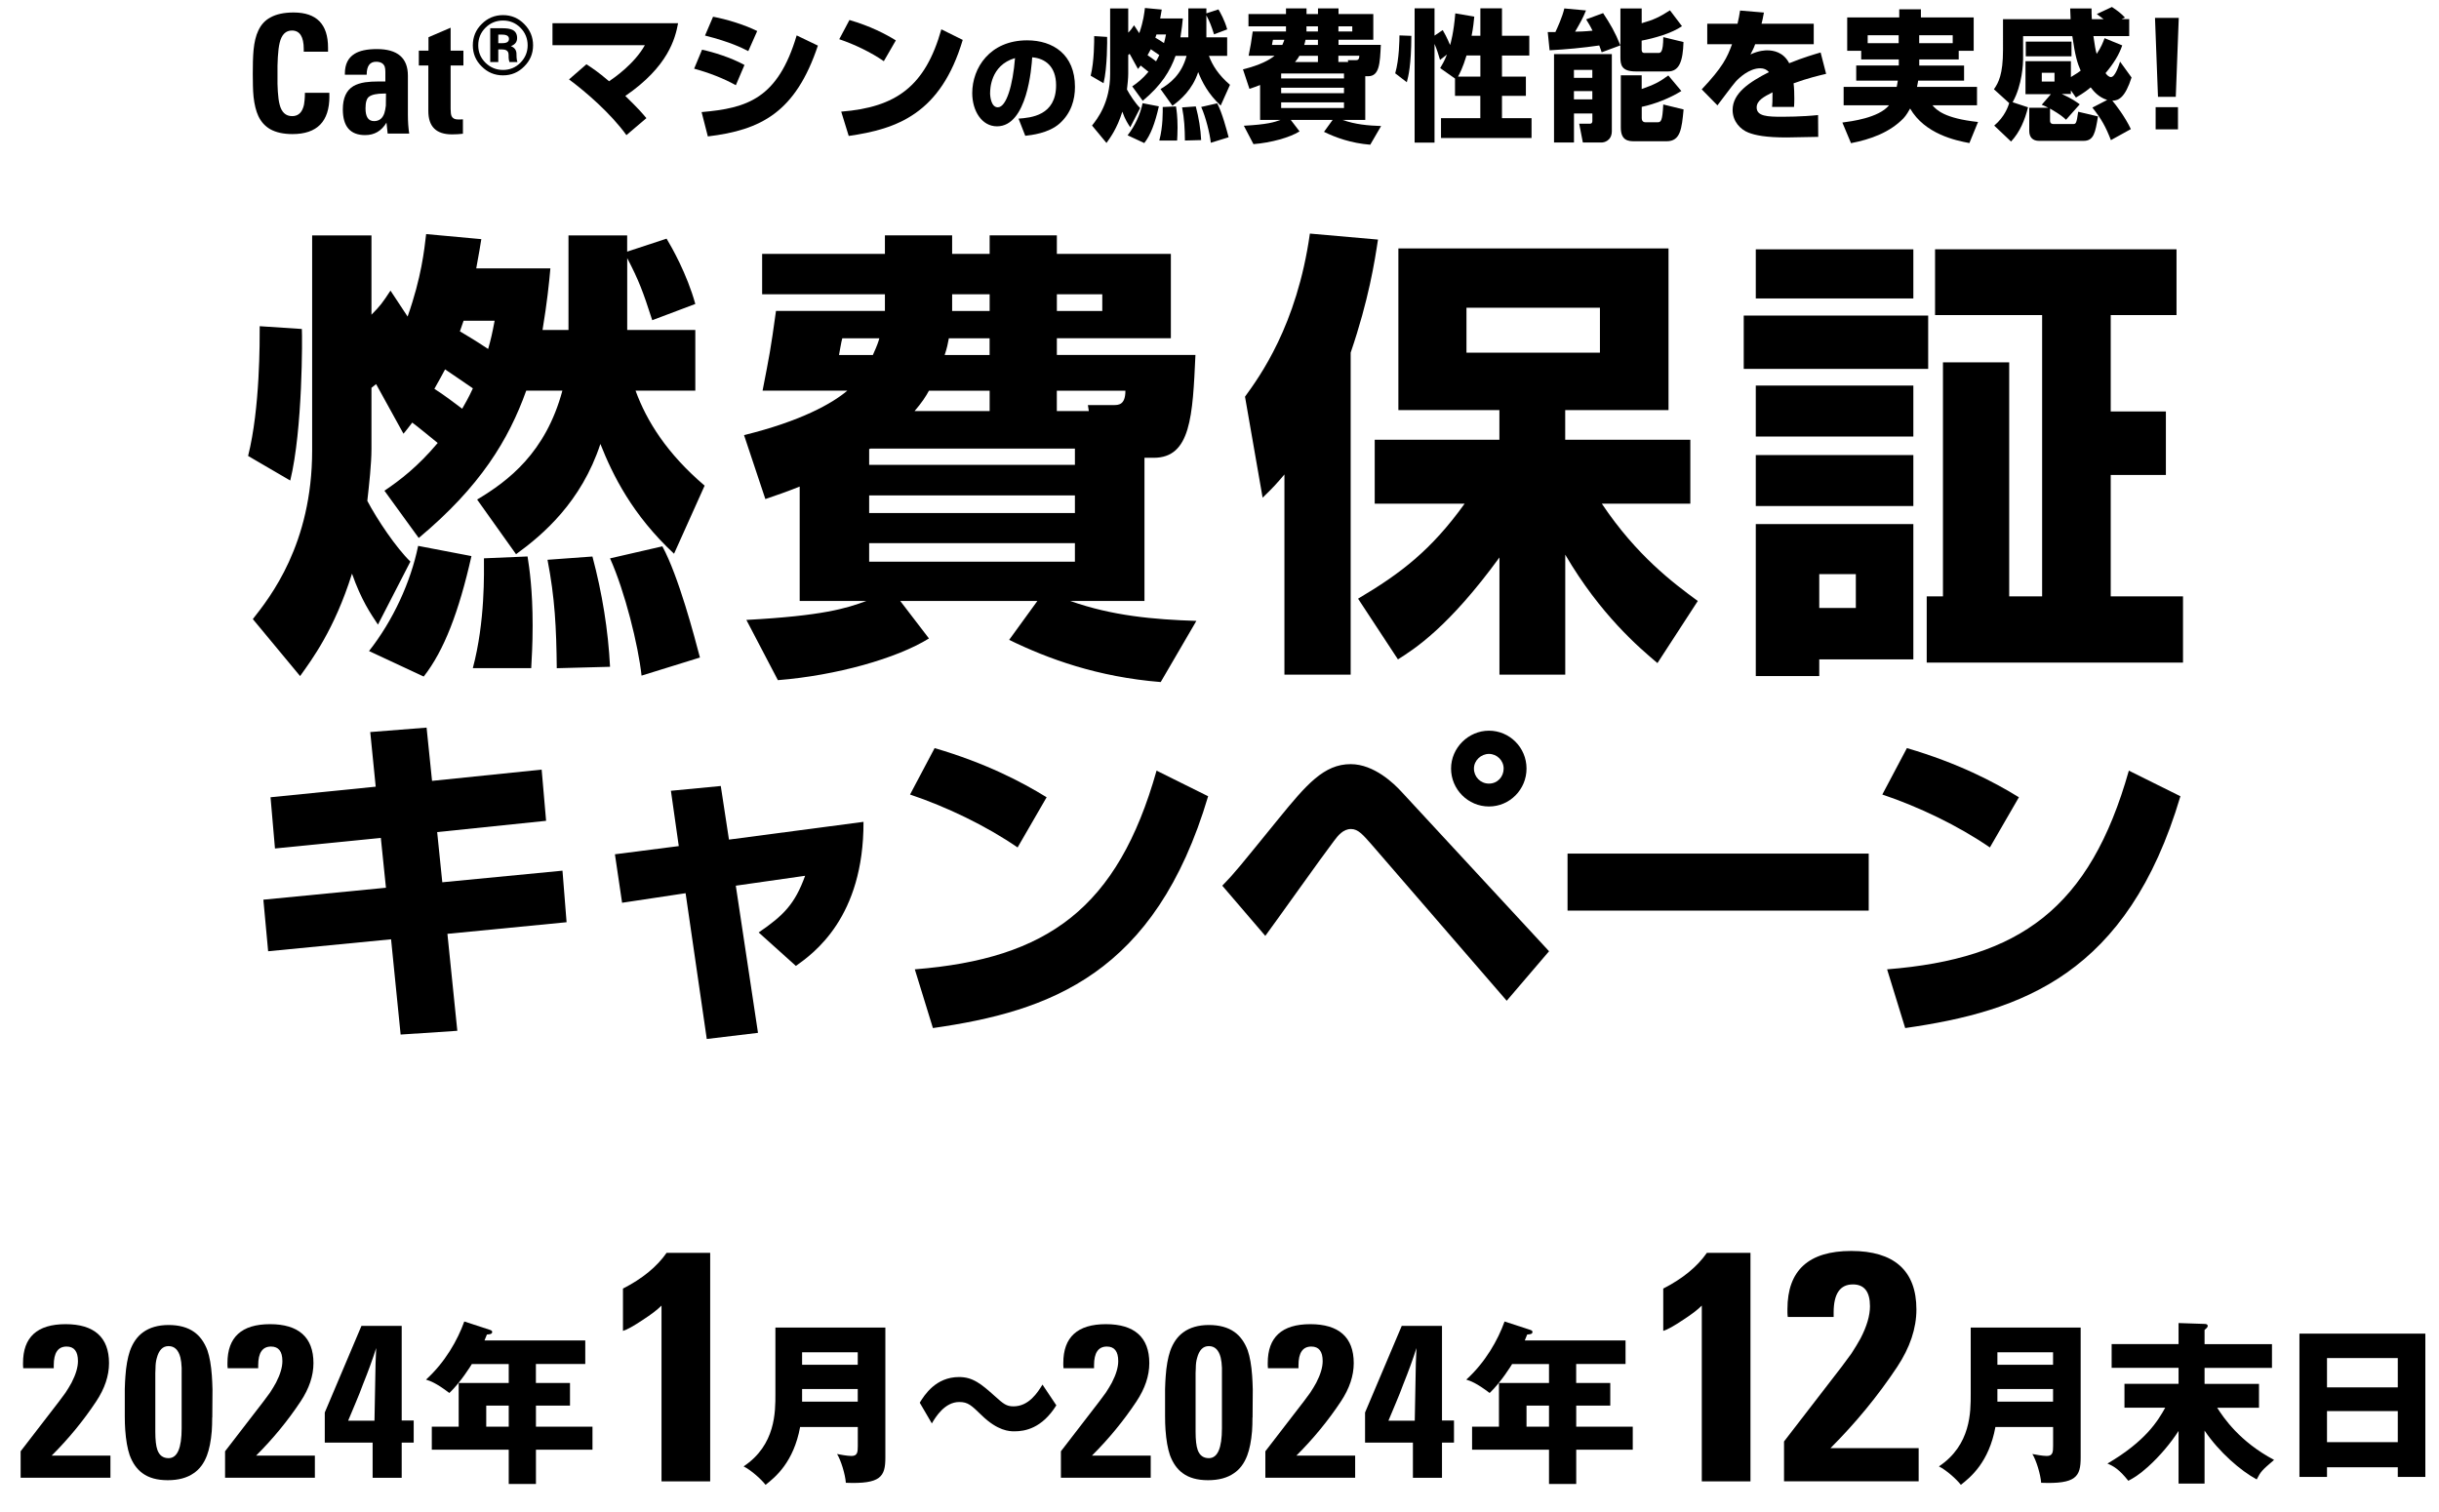 <?xml version="1.0" encoding="UTF-8"?>
<svg id="ol" xmlns="http://www.w3.org/2000/svg" viewBox="0 0 500 310">
  <defs>
    <style>
      .cls-1 {
        stroke-width: 0px;
      }
    </style>
  </defs>
  <g>
    <path class="cls-1" d="m4.23,302.99v-5.44l7.86-10.2,1.34-1.81c.49-.75.91-1.44,1.25-2.07.86-1.67,1.3-3.14,1.3-4.41,0-1.99-.78-2.98-2.33-2.98-1.76,0-2.63,1.28-2.63,3.84v.6h-6.26c-.03-.2-.04-.4-.04-.6v-.48c0-5.3,2.91-7.95,8.73-7.95s8.9,2.66,8.9,7.99c0,2.59-.88,5.21-2.64,7.86-2.62,3.95-5.66,7.65-9.12,11.1h12.05v4.54H4.23Z"/>
    <path class="cls-1" d="m43.5,290.6c0,1.04-.03,1.99-.09,2.85-.17,2.02-.5,3.67-.99,4.97-.61,1.61-1.51,2.82-2.72,3.63-1.35.95-3.12,1.43-5.31,1.43s-3.89-.48-5.18-1.43c-1.15-.83-2.03-2.07-2.63-3.71-.46-1.35-.76-3.08-.91-5.18-.06-.83-.09-1.79-.09-2.85v-5.53c.03-1.01.07-1.89.13-2.63.14-2.04.45-3.76.91-5.14.6-1.7,1.5-2.98,2.68-3.84,1.38-1.01,3.14-1.51,5.27-1.51s3.9.48,5.23,1.43c1.18.84,2.09,2.09,2.72,3.76.46,1.35.76,3.08.91,5.18.06.81.1,1.76.13,2.85l-.04,5.75Zm-6.26-9.12v-1.04c-.03-.83-.12-1.54-.26-2.12-.4-1.55-1.21-2.33-2.42-2.33s-1.99.82-2.42,2.46c-.17.58-.26,1.27-.26,2.07-.03.32-.04.65-.04.99v12.01c0,1.7.14,2.95.43,3.76.4,1.12,1.17,1.68,2.29,1.68,1.79,0,2.68-2.04,2.68-6.13v-11.36Z"/>
    <path class="cls-1" d="m46.14,302.99v-5.44l7.86-10.2,1.34-1.81c.49-.75.91-1.44,1.25-2.07.86-1.67,1.3-3.14,1.3-4.41,0-1.99-.78-2.98-2.33-2.98-1.76,0-2.63,1.28-2.63,3.84v.6h-6.26c-.03-.2-.04-.4-.04-.6v-.48c0-5.3,2.91-7.95,8.73-7.95s8.9,2.66,8.9,7.99c0,2.59-.88,5.21-2.64,7.86-2.62,3.95-5.66,7.65-9.12,11.1h12.05v4.54h-18.4Z"/>
    <path class="cls-1" d="m82.35,295.78v7.21h-5.96v-7.21h-9.81v-6.18l7.52-17.76h8.25v19.4h2.46v4.54h-2.46Zm-5.23-19.4c-.75,2.36-1.66,4.85-2.72,7.47-.43,1.18-.92,2.42-1.47,3.71l-1.56,3.72h5.4l.22-11.71.13-3.2Z"/>
    <path class="cls-1" d="m109.87,283.55h6.98v4.64h-6.98v4.32h11.59v4.72h-11.59v7.02h-5.58v-7.02h-15.77v-4.72h5.51v-8.96h10.26v-3.89h-7.56c-.14.25-2.27,3.71-4.61,5.94-2.74-2.09-3.96-2.48-4.79-2.74,3.92-3.56,6.48-8.1,7.85-11.92l5.29,1.73c.22.07.43.18.43.4,0,.47-.5.5-1.08.54-.18.47-.36.86-.5,1.22h20.66v4.82h-10.12v3.89Zm-5.58,4.64h-4.61v4.32h4.61v-4.32Z"/>
    <path class="cls-1" d="m135.61,303.71v-36.03c-.86.86-2.14,1.84-3.82,2.92-1.86,1.25-3.22,2.01-4.08,2.27v-8.68c3.97-2.03,6.96-4.47,8.94-7.32h8.94v46.85h-9.98Z"/>
    <path class="cls-1" d="m164.03,292.55c-1.33,7.27-5.11,10.33-7.09,11.88-.86-1.12-2.92-2.99-4.5-3.78,6.59-4.39,6.52-11.23,6.52-14.83v-13.64h22.54v26.68c0,3.89-.94,5.44-8.1,5.15-.11-1.69-1.01-4.64-1.8-5.9.58.11,2.09.4,2.95.4,1.22,0,1.3-.76,1.3-2.05v-3.89h-11.81Zm11.81-12.74v-2.56h-11.41v2.56h11.41Zm0,7.56v-2.59h-11.41v2.59h11.41Z"/>
    <path class="cls-1" d="m216.55,288.13c-2.95,4.72-6.41,5.33-8.6,5.33-1.01,0-3.42-.07-6.73-3.31-2.09-2.02-2.77-2.7-4.57-2.7-2.95,0-4.82,3.02-5.62,4.39l-2.48-4.25c.97-1.58,3.28-5.26,8.06-5.26,2.81,0,4.5,1.37,7.34,3.92,1.73,1.55,2.34,2.09,3.82,2.09,3.17,0,4.97-2.88,5.94-4.46l2.84,4.25Z"/>
    <path class="cls-1" d="m217.49,302.99v-5.44l7.86-10.2,1.34-1.81c.49-.75.91-1.44,1.25-2.07.86-1.67,1.3-3.14,1.3-4.41,0-1.99-.78-2.98-2.33-2.98-1.76,0-2.63,1.28-2.63,3.84v.6h-6.26c-.03-.2-.04-.4-.04-.6v-.48c0-5.3,2.91-7.95,8.73-7.95s8.9,2.66,8.9,7.99c0,2.59-.88,5.21-2.64,7.86-2.62,3.95-5.66,7.65-9.12,11.1h12.05v4.54h-18.4Z"/>
    <path class="cls-1" d="m256.76,290.6c0,1.04-.03,1.99-.09,2.85-.17,2.02-.5,3.67-.99,4.97-.61,1.61-1.51,2.82-2.72,3.63-1.35.95-3.12,1.43-5.31,1.43s-3.89-.48-5.18-1.43c-1.15-.83-2.03-2.07-2.63-3.71-.46-1.35-.76-3.08-.91-5.18-.06-.83-.09-1.79-.09-2.85v-5.53c.03-1.01.07-1.89.13-2.63.14-2.04.45-3.76.91-5.14.6-1.7,1.5-2.98,2.68-3.84,1.38-1.01,3.14-1.51,5.27-1.51s3.9.48,5.23,1.43c1.18.84,2.09,2.09,2.72,3.76.46,1.35.76,3.08.91,5.18.06.81.1,1.76.13,2.85l-.04,5.75Zm-6.26-9.12v-1.04c-.03-.83-.12-1.54-.26-2.12-.4-1.55-1.21-2.33-2.42-2.33s-1.99.82-2.42,2.46c-.17.58-.26,1.27-.26,2.07-.03.32-.04.65-.04.99v12.01c0,1.7.14,2.95.43,3.76.4,1.12,1.17,1.68,2.29,1.68,1.79,0,2.68-2.04,2.68-6.13v-11.36Z"/>
    <path class="cls-1" d="m259.4,302.99v-5.44l7.86-10.2,1.34-1.81c.49-.75.91-1.44,1.25-2.07.86-1.67,1.3-3.14,1.3-4.41,0-1.99-.78-2.98-2.33-2.98-1.76,0-2.63,1.28-2.63,3.84v.6h-6.26c-.03-.2-.04-.4-.04-.6v-.48c0-5.3,2.91-7.95,8.73-7.95s8.9,2.66,8.9,7.99c0,2.59-.88,5.21-2.64,7.86-2.62,3.95-5.66,7.65-9.12,11.1h12.05v4.54h-18.4Z"/>
    <path class="cls-1" d="m295.61,295.78v7.21h-5.96v-7.21h-9.81v-6.18l7.52-17.76h8.25v19.4h2.46v4.54h-2.46Zm-5.23-19.4c-.75,2.36-1.66,4.85-2.72,7.47-.43,1.18-.92,2.42-1.47,3.71l-1.56,3.72h5.4l.22-11.71.13-3.2Z"/>
    <path class="cls-1" d="m323.13,283.55h6.98v4.64h-6.98v4.32h11.59v4.72h-11.59v7.02h-5.58v-7.02h-15.77v-4.72h5.51v-8.96h10.26v-3.89h-7.56c-.14.25-2.27,3.71-4.61,5.94-2.74-2.09-3.96-2.48-4.79-2.74,3.92-3.56,6.48-8.1,7.85-11.92l5.29,1.73c.22.07.43.18.43.4,0,.47-.5.5-1.08.54-.18.47-.36.86-.5,1.22h20.66v4.82h-10.12v3.89Zm-5.58,4.64h-4.61v4.32h4.61v-4.32Z"/>
    <path class="cls-1" d="m348.87,303.71v-36.03c-.86.86-2.14,1.84-3.82,2.92-1.86,1.25-3.22,2.01-4.08,2.27v-8.68c3.97-2.03,6.96-4.47,8.94-7.32h8.94v46.85h-9.98Z"/>
    <path class="cls-1" d="m365.73,303.71v-8.17l11.79-15.29,2.01-2.72c.73-1.12,1.36-2.16,1.88-3.11,1.3-2.5,1.94-4.71,1.94-6.61,0-2.98-1.17-4.47-3.5-4.47-2.64,0-3.95,1.92-3.95,5.77v.91h-9.4c-.04-.3-.07-.61-.07-.91v-.71c0-7.95,4.36-11.92,13.09-11.92s13.35,4,13.35,11.99c0,3.89-1.32,7.82-3.95,11.79-3.93,5.92-8.49,11.47-13.67,16.65h18.08v6.8h-27.6Z"/>
    <path class="cls-1" d="m409.07,292.55c-1.33,7.27-5.11,10.33-7.09,11.88-.86-1.12-2.92-2.99-4.5-3.78,6.59-4.39,6.52-11.23,6.52-14.83v-13.64h22.54v26.68c0,3.89-.94,5.44-8.1,5.15-.11-1.69-1.01-4.64-1.8-5.9.58.11,2.09.4,2.95.4,1.22,0,1.3-.76,1.3-2.05v-3.89h-11.81Zm11.81-12.74v-2.56h-11.41v2.56h11.41Zm0,7.56v-2.59h-11.41v2.59h11.41Z"/>
    <path class="cls-1" d="m451.94,304.18h-5.33v-10.8c-1.55,2.41-3.78,5.11-6.3,7.38-1.87,1.69-2.99,2.3-4,2.84-1.87-2.34-2.99-2.99-4.28-3.53,7.92-4.64,10.4-8.86,11.84-11.45h-8.35v-4.9h11.09v-3.28h-13.72v-4.86h13.72v-4.32l5.33.18c.36,0,.65.11.65.4,0,.25-.18.43-.65.83v2.92h13.82v4.86h-13.82v3.28h11.16v4.9h-8.57c1.3,2.02,4.54,6.91,11.66,10.69-2.52,2.16-2.7,2.34-3.56,4-3.28-1.76-7.7-5.58-10.69-10.01v10.87Z"/>
    <path class="cls-1" d="m477.04,300.83v1.98h-5.65v-29.38h25.81v29.38h-5.65v-1.98h-14.51Zm14.51-16.38v-6.01h-14.51v6.01h14.51Zm0,11.23v-6.37h-14.51v6.37h14.51Z"/>
  </g>
  <g>
    <g>
      <path class="cls-1" d="m67.53,19.75c0,5.16-2.52,7.74-7.57,7.74-1.86,0-3.39-.34-4.58-1.01-1.05-.61-1.86-1.5-2.42-2.69-.47-1.01-.8-2.32-.98-3.94-.07-.67-.11-1.44-.13-2.29-.02-.65-.03-1.47-.03-2.46s.01-1.87.03-2.52c.02-.87.07-1.65.13-2.32.16-1.64.48-2.97.98-4,.56-1.21,1.39-2.11,2.49-2.69,1.21-.67,2.79-1.01,4.74-1.01,4.71,0,7.06,2.4,7.06,7.2v.84h-4.98v-.54c0-2.53-.81-3.8-2.42-3.8-1.28,0-2.12.84-2.52,2.52-.18.74-.3,1.72-.37,2.93l-.07,1.78v3.73l.07,1.58c.07,1.1.19,1.98.37,2.66.4,1.57,1.26,2.35,2.56,2.35,1.1,0,1.85-.57,2.25-1.72.16-.43.26-.94.3-1.55.04-.4.07-.91.07-1.51h5.01v.71Z"/>
      <path class="cls-1" d="m79.47,27.39l-.24-2.25c-1.01,1.7-2.47,2.56-4.37,2.56-3.05,0-4.58-1.76-4.58-5.28,0-2.33.73-3.92,2.19-4.78.63-.36,1.42-.62,2.39-.77.76-.11,1.74-.17,2.93-.17h1.21v-1.95c0-.45-.04-.81-.13-1.08-.25-.67-.84-1.01-1.78-1.01-1.28,0-1.92.89-1.92,2.66h-4.47v-.24c0-1.88.66-3.23,1.98-4.04,1.03-.65,2.56-.98,4.58-.98,4.24,0,6.36,1.82,6.36,5.45v8.01c0,1.41.09,2.7.27,3.87h-4.41Zm-.34-8.21h-.4c-1.46,0-2.48.21-3.06.64-.49.34-.74,1.13-.74,2.39,0,1.75.58,2.62,1.75,2.62,1.05,0,1.76-.55,2.12-1.65.13-.43.24-.93.3-1.51l.03-2.49Z"/>
      <path class="cls-1" d="m92.38,13.43v8.91c0,.7.07,1.19.2,1.48.22.45.65.67,1.28.67h.57c.2,0,.36-.01.47-.03v2.96c-.72.09-1.47.13-2.25.13-3.23,0-4.84-1.59-4.84-4.78v-9.35h-1.95v-3.03h1.98v-2.76l4.54-1.95v4.71h2.62v3.03h-2.62Z"/>
      <path class="cls-1" d="m107.46,13.63c-1.19,1.21-2.64,1.82-4.34,1.82s-3.16-.6-4.37-1.82c-1.21-1.19-1.82-2.63-1.82-4.34s.61-3.18,1.82-4.37c1.21-1.21,2.67-1.82,4.37-1.82s3.15.61,4.34,1.82c1.21,1.21,1.82,2.67,1.82,4.37s-.61,3.15-1.82,4.34Zm-.77-7.94c-.99-.99-2.17-1.48-3.57-1.48s-2.61.49-3.6,1.48c-.99.99-1.48,2.19-1.48,3.6s.49,2.58,1.48,3.57c1.01.99,2.21,1.48,3.6,1.48s2.58-.49,3.57-1.48c.99-1.01,1.48-2.2,1.48-3.57s-.49-2.61-1.48-3.6Zm-2.25,7.03c-.09-.25-.15-.55-.17-.91v-.44c0-.16-.01-.29-.03-.4-.09-.56-.54-.84-1.35-.84h-.74v2.59h-1.65v-6.93h2.52c.9,0,1.58.11,2.05.34.63.31.94.88.94,1.68s-.43,1.33-1.28,1.65c.7.27,1.08.74,1.14,1.41l.03.91c.02.38.08.7.17.94h-1.65Zm-1.48-5.62h-.81v1.75h.84c.9,0,1.35-.29,1.35-.87s-.46-.88-1.38-.88Z"/>
      <path class="cls-1" d="m128.42,27.71c-3.19-4.44-8.35-8.9-11.77-11.43l3.57-3.1c.99.64,2.38,1.54,4.64,3.48.96-.64,5.19-3.54,7.34-7.4h-18.94v-4.5h25.75c-.58,3.1-2,8.87-10.82,14.91,2.84,2.76,3.54,3.62,4.32,4.55l-4.09,3.48Z"/>
      <path class="cls-1" d="m150.85,17.47c-2.49-1.39-5.48-2.55-8.55-3.39l1.62-3.89c2.2.46,5.92,1.6,8.7,3.13l-1.77,4.15Zm-7.02,5.51c9.34-.81,15.63-2.73,19.49-15.72l4.35,2.09c-4.58,13.69-11.66,17.31-22.56,18.62l-1.28-4.99Zm9.57-12.5c-1.25-.64-3.62-1.86-8.87-3.19l1.65-3.86c2.78.52,6.26,1.57,9.05,2.93l-1.83,4.12Z"/>
      <path class="cls-1" d="m181.18,12.54c-2.7-1.86-6.03-3.45-9.13-4.5l2.09-3.94c4.35,1.28,7.39,2.87,9.51,4.18l-2.46,4.26Zm-8.73,10.35c11.28-.9,17.23-5.19,20.53-16.88l4.38,2.17c-4.5,15.14-13.46,18.27-23.37,19.69l-1.54-4.99Z"/>
      <path class="cls-1" d="m208.82,24.32c2.51-.19,7.68-.6,7.68-6.84,0-3.87-2.25-5.52-4.9-5.73-.12,2.02-1,14.15-7.21,14.15-3.13,0-5.08-3.18-5.08-6.82,0-5.13,3.6-10.81,11.25-10.81,5.34,0,9.81,2.92,9.81,9.54,0,2.64-.77,5.38-3.16,7.52-2.27,2-5.8,2.37-7.03,2.51l-1.37-3.5Zm-5.85-5.29c0,.88.25,2.97,1.58,2.97,1.76,0,3.09-4.55,3.53-10.09-5.1,1.48-5.1,6.54-5.1,7.12Z"/>
      <path class="cls-1" d="m226.96,7.58c.03.46.06,6.29-.73,9.48l-2.64-1.54c.75-2.99.72-7.22.72-8.12l2.64.17Zm16.67-5.86h3.68v1.02l2.47-.81c.32.52,1.28,2.2,1.8,4.09l-2.7,1.02c-.58-1.8-.84-2.49-1.57-3.89v4.5h4.26v3.8h-3.74c.7,1.91,1.97,3.94,4.32,5.94l-1.91,4.26c-2.61-2.44-3.83-4.9-4.61-6.87-1.19,3.62-3.6,5.68-5.28,6.9l-2.44-3.42c1.94-1.16,4.29-2.93,5.34-6.81h-2.26c-1.1,3.07-2.87,6-6.73,9.22l-2.15-2.96c.99-.67,2.09-1.51,3.33-2.99-.46-.38-1.28-1.04-1.6-1.28-.09.12-.46.61-.55.7l-1.71-3.1-.29.23v3.83c0,.93-.14,2.2-.26,3.25.61,1.16,1.8,2.93,2.7,3.8l-2.03,3.94c-.46-.7-1.04-1.54-1.62-3.19-1.1,3.51-2.52,5.39-3.25,6.41l-2.96-3.57c1.07-1.36,3.71-4.67,3.71-10.56V1.73h3.71v4.96c.55-.55.7-.75,1.19-1.51l1.07,1.62c.87-2.46,1.04-4.18,1.16-5.16l3.45.32c-.09.58-.12.7-.32,1.83h4.64c-.09.99-.2,2.12-.49,3.86h1.62V1.73Zm-6.06,20.07c-.78,3.48-1.71,5.92-2.99,7.54l-3.42-1.59c1.51-1.91,2.61-4.32,3.07-6.58l3.33.64Zm.09-10.5c-.75-.52-1.19-.81-1.74-1.19-.17.32-.32.61-.67,1.22.55.35,1.25.87,1.74,1.25.17-.32.38-.64.67-1.28Zm-.58-4.23l-.23.67c.29.17.9.52,1.77,1.1.17-.61.26-.99.41-1.77h-1.94Zm4,14.76c.12.72.32,2.09.32,4.32,0,1.25-.06,2.03-.09,2.67h-3.65c.78-2.93.7-6,.7-6.87l2.73-.12Zm4.06,0c.61,2.29.99,4.61,1.1,6.9l-3.33.09c-.03-2.55-.12-4.38-.58-6.79l2.81-.2Zm4.38-.64c1.02,1.88,2,5.63,2.35,6.96l-3.65,1.13c-.2-1.88-1.04-5.28-1.97-7.34l3.28-.75Z"/>
      <path class="cls-1" d="m258.29,17.44c-.87.35-1.39.52-2.15.78l-1.33-4c3.54-.87,5.51-1.97,6.47-2.79h-5.31c.44-2.23.49-2.49.84-4.98h6.82v-1.05h-7.69v-2.52h7.69v-1.16h4.21v1.16h2.35v-1.16h4.21v1.16h7.13v5.27h-7.13v1.05h8.67c-.17,3.82-.29,6.43-2.61,6.43h-.58v8.96h-4.64c2.61.93,5.22,1.16,7.89,1.25l-2.23,3.83c-3.94-.32-7.05-1.45-9.48-2.64l1.77-2.44h-8.58l1.8,2.35c-2,1.25-5.8,2.32-9.45,2.61l-1.97-3.77c4.81-.26,6.26-.73,7.51-1.19h-4.18v-7.16Zm2.67-9.28c-.06.17-.17.9-.2,1.05h2.12c.29-.64.35-.84.41-1.05h-2.32Zm1.68,7.92h12.88v-1.02h-12.79l-.09.03v.99Zm0,1.91v1.11h12.88v-1.11h-12.88Zm0,2.99v1.16h12.88v-1.16h-12.88Zm7.54-8.26v-1.28h-3.8c-.2.38-.43.73-.9,1.28h4.7Zm0-4.56h-2.55c-.06.32-.12.61-.26,1.05h2.81v-1.05Zm-2.35-1.71h2.35v-1.05h-2.35v1.05Zm6.55,0h2.84v-1.05h-2.84v1.05Zm2,6.26l-.06-.38h1.59c.32,0,.75,0,.75-.9h-4.29v1.28h2Z"/>
      <path class="cls-1" d="m289.33,7.35c-.03,6.12-.61,8.29-.93,9.51l-2.38-1.83c.84-2.87.87-7.05.87-7.77l2.43.09Zm8.96,8.76l-3.05-2.15c.38-.64.87-1.45,1.39-2.78l-1.42,1.1c-.35-1.16-.58-2-1.13-3.28v20.24h-4.08V1.7h4.08v5.6l1.68-1.13c.93,1.57,1.39,2.81,1.51,3.07.12-.35.75-2.58,1.07-6.5l3.89.67c-.09.9-.2,2.2-.55,3.92h1.8V1.7h4.43v5.63h5.6v4.06h-5.6v4.32h4.9v3.94h-4.9v4.58h6.06v4.06h-18.56v-4.06h8.06v-4.58h-5.19v-3.54Zm5.19-.41v-4.32h-2.84c-.78,2.55-1.39,3.68-1.74,4.32h4.59Z"/>
      <path class="cls-1" d="m328.34,10.71c-.15-.41-.2-.67-.49-1.39-3.36.49-6.79.81-10.18.99l-.38-3.74h1.57c.41-.87,1.42-3.07,1.83-4.84l4.44.41c-.64,1.6-1.22,2.61-2.23,4.35.61,0,1.91-.03,3.57-.2-.49-1.02-.87-1.6-1.31-2.32l3.48-1.28c1.48,2.26,2.44,3.86,3.54,6.61l-3.83,1.42Zm-9.77.38h11.86v15.77c0,2.14-1.8,2.35-1.97,2.35h-3.97l-.75-3.85h2.21c.46,0,.49-.38.49-.58v-1.51h-3.77v5.94h-4.09V11.09Zm4.09,3.24v1.63h3.77v-1.63h-3.77Zm0,4.35v1.69h3.77v-1.69h-3.77Zm13.89-16.96v3.04c2.41-.67,3.69-1.28,5.8-2.64l2.46,3.25c-2.03,1.42-5.62,2.46-8.27,2.96v1.8c0,.73.38.73.73.73h2.64c.52,0,1.04,0,1.07-3.25l4.14,1.01c-.12,3.83-.81,6.03-3.19,6.03h-6.58c-2.93,0-3.16-1.33-3.16-2.93V1.73h4.35Zm-4.29,13.72h4.29v2.81c2.47-.87,3.54-1.36,5.46-2.78l2.67,3.19c-2.32,1.45-5.39,2.67-8.12,3.25v2.32c0,.41.17.84.81.84h2.41c.73,0,1.02-.23,1.19-3.65l4.17,1.02c-.38,3.92-.61,6.52-3.48,6.52h-6.61c-1.22,0-2.78-.12-2.78-2.81v-10.7Z"/>
      <path class="cls-1" d="m361.61,2.57c-.23,1.28-.35,1.71-.49,2.29h10.7v4.21h-12.01c-.26.75-.55,1.31-.96,2.09,1.77-.84,3.16-.84,3.42-.84,1.28,0,3.33.35,4.52,2.64,2.87-1.16,5.16-1.83,6.44-2.2l1.13,4.38c-1.48.35-3.71.87-6.67,1.94.12.99.15,2.18.15,3.19,0,.7-.03,1.19-.06,1.65h-4.5c.06-.64.09-1.1.09-2.99-1.77.9-3.25,1.68-3.25,3.1,0,1.83,2.26,1.91,5.28,1.91.29,0,4,0,7.31-.35l.03,4.47c-5.25.09-5.83.12-6.47.12-4.26,0-6.38-.43-7.83-.99-1.65-.64-3.25-2.29-3.25-4.64,0-3.45,3.42-5.71,7.45-7.77-.49-.55-1.07-.78-1.8-.78-2.26,0-4.35,2-4.99,2.7-.67.73-3.22,4.21-3.77,4.9l-3.22-3.28c4.29-4.55,5.22-6.52,6.21-9.25h-5.08v-4.21h6.21c.23-.96.38-1.77.52-2.7l4.87.41Z"/>
      <path class="cls-1" d="m389.23,12.19h-7.68v-1.77h-2.87V3.58h10.67v-1.68h4.44v1.68h10.82v6.84h-3.07v1.77h-8.09v1.25h9.19v3.1h-9.42c-.03.23-.06.47-.23,1.28h12.3v3.77h-9.13c.84.96,2.44,2.67,9.34,3.42l-1.77,4.32c-2.81-.52-9.14-1.86-12.15-7.08-.26.46-.78,1.39-1.36,2-2.81,2.9-6.73,4.32-10.76,5.1l-1.77-4.23c1.74-.23,7.45-.93,9.57-3.54h-9.31v-3.77h10.88c.06-.35.12-.55.23-1.28h-8.53v-3.1h8.73v-1.25Zm0-4.96h-6.35v1.63h6.35v-1.63Zm4.21,1.63h6.87v-1.63h-6.87v1.63Z"/>
      <path class="cls-1" d="m420.48,19.3h-5.25v-6.75h9.31v3.25c1.19-.7,1.68-1.07,2-1.31-.7-1.59-1.13-3.07-1.71-7.08h-10.09v4.76c0,.67-.14,5.25-2.15,8.79l3.16,1.04c-.67,2.64-1.65,5.05-3.48,7.02l-3.45-3.27c2.15-1.8,2.87-3.95,3.07-4.61l-3.13-2.84c.93-1.33,1.86-3.05,1.86-8.06V3.93h13.86c-.06-1.16-.06-1.6-.09-2.2h4.38c0,.67,0,1.33.06,2.2h2.41c-.15-.12-.93-.7-1.39-1.05l3.1-1.45c1.3.87,1.88,1.33,2.67,2.17l-.7.32h1.57v3.48h-7.34c.32,2.15.41,2.76.67,3.65.96-1.42,1.28-2.32,1.62-3.22l3.62,1.48c-.64,1.91-1.8,3.77-3.42,5.68.23.35.67.81,1.1.81.84,0,1.54-2.15,1.88-3.16l2.35,3.25c-1.3,4.03-2.58,4.75-3.94,4.75.64.75,2.58,3.25,3.8,5.83l-4.09,2.26c-1.07-2.75-1.91-4.29-3.8-6.67l3.04-1.57c-1.8-.55-2.81-1.83-3.39-2.58-.52.46-1.42,1.16-3.02,2.09l-1.04-1.48v.75h-1.86c2.12.96,3.07,1.68,3.68,2.12l-2.81,3.16c-.55-.52-1.13-1.04-3.28-2.29v2.5c0,.52.35.67.7.67h3.94c.67,0,.78,0,1.13-2.52l4.06.96c-.55,3.31-.84,5.01-2.96,5.01h-9.13c-1.3,0-2-.75-2-2.03v-4.76h3.89c-.49-.26-.78-.41-1.33-.61l1.91-2.21Zm-5.19-10.76h9.37v3.01h-9.37v-3.01Zm3.28,6.38v1.8h2.61v-1.8h-2.61Z"/>
      <path class="cls-1" d="m446.65,3.67l-.61,16.18h-3.65l-.61-16.18h4.87Zm-.16,18.3v4.55h-4.58v-4.55h4.58Z"/>
    </g>
    <g>
      <path class="cls-1" d="m61.88,67.46c.1,1.52.19,20.61-2.38,31.06l-8.64-5.04c2.47-9.79,2.38-23.65,2.38-26.6l8.64.57Zm54.62-19.19h12.07v3.32l8.08-2.66c1.04,1.71,4.18,7.22,5.89,13.39l-8.83,3.33c-1.9-5.89-2.75-8.17-5.13-12.73v14.73h13.96v12.44h-12.25c2.28,6.27,6.46,12.92,14.16,19.48l-6.27,13.96c-8.55-7.98-12.54-16.05-15.1-22.51-3.9,11.88-11.78,18.62-17.29,22.61l-7.98-11.21c6.37-3.8,14.06-9.6,17.48-22.33h-7.41c-3.61,10.07-9.41,19.67-22.04,30.21l-7.03-9.69c3.23-2.18,6.84-4.94,10.92-9.79-1.52-1.23-4.18-3.42-5.22-4.18-.29.38-1.52,2-1.8,2.28l-5.61-10.17-.95.76v12.54c0,3.04-.47,7.22-.85,10.64,2,3.8,5.89,9.6,8.83,12.45l-6.65,12.92c-1.52-2.28-3.42-5.04-5.32-10.45-3.61,11.5-8.26,17.67-10.64,21l-9.69-11.68c3.51-4.47,12.16-15.3,12.16-34.58v-44.08h12.16v16.25c1.81-1.81,2.28-2.47,3.9-4.94l3.51,5.32c2.85-8.08,3.42-13.68,3.8-16.91l11.31,1.04c-.29,1.9-.38,2.28-1.04,5.99h15.2c-.29,3.23-.67,6.93-1.61,12.63h5.32v-19.38Zm-19.85,65.74c-2.57,11.4-5.61,19.38-9.79,24.7l-11.21-5.23c4.94-6.27,8.55-14.16,10.07-21.56l10.92,2.09Zm.29-34.39c-2.47-1.71-3.9-2.66-5.7-3.89-.57,1.04-1.04,1.99-2.19,3.99,1.81,1.14,4.08,2.85,5.7,4.08.57-1.04,1.24-2.09,2.19-4.18Zm-1.9-13.87l-.76,2.19c.95.57,2.94,1.71,5.79,3.61.57-2,.85-3.23,1.33-5.79h-6.37Zm13.11,48.35c.38,2.38,1.04,6.84,1.04,14.15,0,4.08-.19,6.65-.29,8.74h-11.97c2.56-9.6,2.28-19.67,2.28-22.52l8.93-.38Zm13.3,0c2,7.5,3.23,15.1,3.61,22.61l-10.92.29c-.09-8.36-.38-14.35-1.9-22.23l9.21-.67Zm14.34-2.09c3.33,6.17,6.55,18.43,7.7,22.8l-11.97,3.71c-.66-6.18-3.42-17.29-6.46-24.04l10.74-2.47Z"/>
      <path class="cls-1" d="m163.93,99.76c-2.85,1.14-4.56,1.71-7.03,2.56l-4.37-13.11c11.59-2.85,18.05-6.46,21.18-9.12h-17.38c1.42-7.31,1.62-8.17,2.75-16.34h22.33v-3.42h-25.17v-8.27h25.17v-3.8h13.78v3.8h7.69v-3.8h13.78v3.8h23.37v17.29h-23.37v3.42h28.41c-.57,12.54-.95,21.09-8.55,21.09h-1.9v29.36h-15.2c8.55,3.04,17.1,3.8,25.84,4.08l-7.31,12.54c-12.92-1.04-23.08-4.75-31.07-8.65l5.79-7.98h-28.12l5.89,7.69c-6.56,4.08-19,7.6-30.97,8.55l-6.46-12.35c15.77-.85,20.52-2.38,24.61-3.89h-13.68v-23.47Zm8.74-30.4c-.19.57-.57,2.95-.67,3.42h6.94c.95-2.09,1.14-2.75,1.33-3.42h-7.6Zm5.51,25.94h42.18v-3.33h-41.9l-.28.1v3.23Zm0,6.27v3.61h42.18v-3.61h-42.18Zm0,9.79v3.8h42.18v-3.8h-42.18Zm24.7-27.08v-4.18h-12.44c-.67,1.23-1.42,2.38-2.95,4.18h15.39Zm0-14.92h-8.36c-.19,1.04-.38,2-.86,3.42h9.21v-3.42Zm-7.69-5.6h7.69v-3.42h-7.69v3.42Zm21.47,0h9.31v-3.42h-9.31v3.42Zm6.55,20.52l-.19-1.23h5.22c1.04,0,2.47,0,2.47-2.95h-14.06v4.18h6.55Z"/>
      <path class="cls-1" d="m263.3,97.29c-1.62,1.9-2.19,2.56-4.46,4.75l-3.61-20.71c2.95-4.08,10.64-14.53,13.3-33.44l13.96,1.23c-.67,4.46-1.9,12.35-5.6,23.18v66.02h-13.58v-41.04Zm15.1,25.46c8.83-5.23,15.01-9.98,21.85-19.48h-18.43v-13.11h25.56v-6.08h-20.71v-33.15h55.38v33.15h-21.18v6.08h25.65v13.11h-18.14c7.12,10.64,14.63,16.25,19.67,19.95l-8.27,12.73c-3.71-3.13-11.68-9.88-18.9-22.23v24.6h-13.49v-24.03c-10.45,14.35-17.48,18.81-20.81,20.9l-8.17-12.44Zm22.23-59.66v9.22h27.36v-9.22h-27.36Z"/>
      <path class="cls-1" d="m357.47,64.7h37.81v10.93h-37.81v-10.93Zm2.47-13.58h32.3v10.07h-32.3v-10.07Zm0,27.93h32.3v10.45h-32.3v-10.45Zm0,14.25h32.3v10.45h-32.3v-10.45Zm0,14.15h32.3v27.74h-19.29v3.42h-13.01v-31.16Zm13.01,10.26v6.94h7.5v-6.94h-7.5Zm59.75,4.56h14.82v13.58h-52.54v-13.58h3.33v-47.98h13.58v47.98h6.75v-57.67h-21.95v-13.49h49.5v13.49h-13.49v19.76h11.31v13.02h-11.31v24.89Z"/>
      <path class="cls-1" d="m75.9,150.09l11.55-.91,1.12,10.92,22.47-2.31.91,10.5-22.33,2.31,1.05,10.29,24.64-2.38.84,10.57-24.43,2.38,2.03,19.88-11.62.77-1.96-19.53-25.2,2.45-.98-10.57,25.13-2.45-1.05-10.22-21.7,2.17-.91-10.5,21.56-2.17-1.12-11.2Z"/>
      <path class="cls-1" d="m137.54,162.13l10.22-.98,1.68,10.99,27.58-3.64c.07,19.6-10.22,26.95-13.86,29.54l-7.63-6.86c5.11-3.5,7.42-5.81,9.52-11.62l-14.21,2.03,4.55,30.17-10.5,1.26-4.34-29.89-13.02,1.96-1.47-9.94,13.09-1.68-1.61-11.34Z"/>
      <path class="cls-1" d="m208.61,173.75c-6.51-4.48-14.56-8.33-22.05-10.85l5.04-9.52c10.5,3.08,17.85,6.93,22.96,10.08l-5.95,10.29Zm-21.07,24.99c27.23-2.17,41.58-12.53,49.56-40.74l10.57,5.25c-10.85,36.54-32.48,44.1-56.42,47.53l-3.71-12.04Z"/>
      <path class="cls-1" d="m250.57,181.59c2.66-2.73,3.5-3.85,11.48-13.65,5.81-7.14,9.38-11.27,14.84-11.27,4.83,0,8.96,4.06,10.43,5.67l30.24,32.69-8.68,10.15-27.79-32.13c-1.68-1.89-2.66-3.08-4.13-3.08-1.61,0-2.66,1.33-3.5,2.45-2.31,3.01-12.04,16.73-14.07,19.46l-8.82-10.29Zm62.37-24.01c0,4.27-3.43,7.77-7.7,7.77s-7.77-3.5-7.77-7.77,3.57-7.77,7.77-7.77,7.7,3.43,7.7,7.77Zm-10.78,0c0,1.68,1.33,3.08,3.08,3.08s3.01-1.4,3.01-3.08-1.4-3.01-3.01-3.01-3.08,1.33-3.08,3.01Z"/>
      <path class="cls-1" d="m383.09,175.01v11.69h-61.74v-11.69h61.74Z"/>
      <path class="cls-1" d="m407.93,173.75c-6.51-4.48-14.56-8.33-22.05-10.85l5.04-9.52c10.5,3.08,17.85,6.93,22.96,10.08l-5.95,10.29Zm-21.07,24.99c27.23-2.17,41.58-12.53,49.56-40.74l10.57,5.25c-10.85,36.54-32.48,44.1-56.42,47.53l-3.71-12.04Z"/>
    </g>
  </g>
</svg>